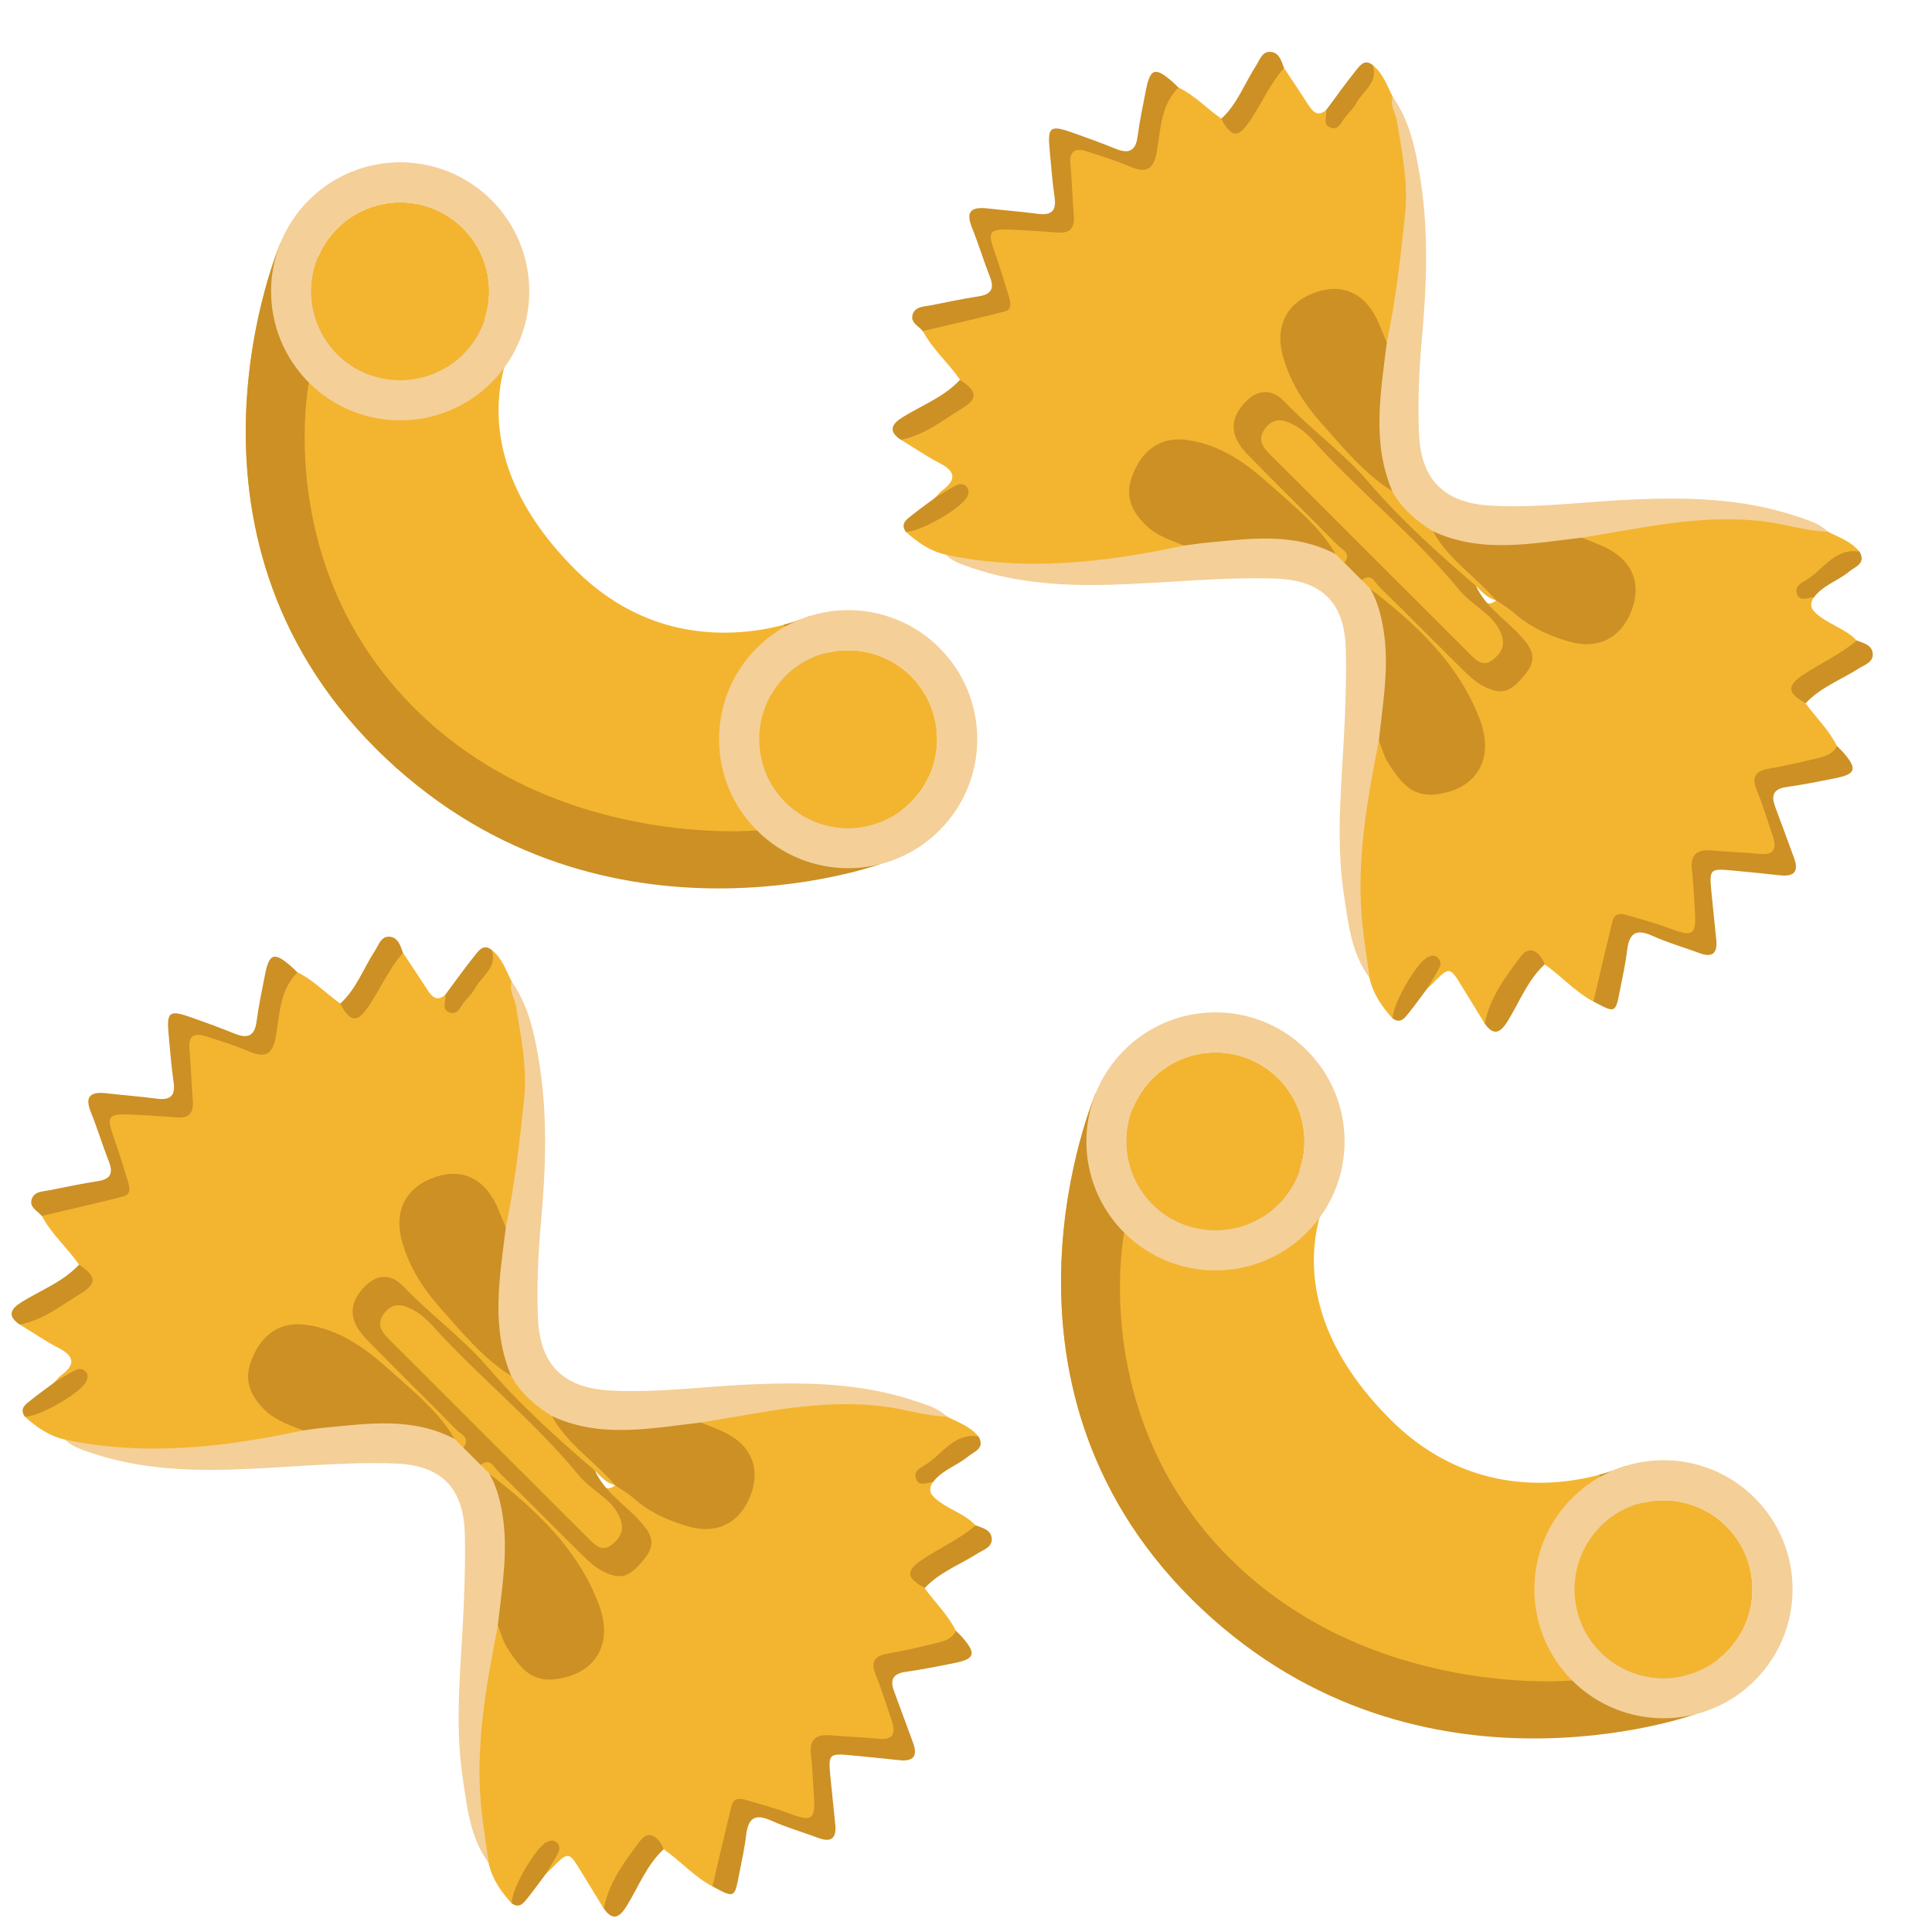 <?xml version="1.0" encoding="utf-8"?>
<!-- Generator: Adobe Illustrator 23.0.3, SVG Export Plug-In . SVG Version: 6.00 Build 0)  -->
<svg version="1.1" id="Ebene_1" xmlns="http://www.w3.org/2000/svg" xmlns:xlink="http://www.w3.org/1999/xlink" x="0px" y="0px"
	 viewBox="0 0 500 500" style="enable-background:new 0 0 500 500;" xml:space="preserve">
<style type="text/css">
	.st0{fill:#F3B530;}
	.st1{fill:#F4CF98;}
	.st2{fill:#CC9025;}
</style>
<g id="Nudel2">
	<path class="st0" d="M104.29,246.58c2.15,3.24,4.33,6.47,6.43,9.74c1.18,1.83,2.46,2.87,4.49,1.15c3.77-0.16,5.56-3.05,7.61-5.55
		c1.59-1.94,1.89-4.83,4.45-6.06c2.69,2.1,3.67,5.28,5.15,8.15c6.15,14.85,6.53,30.19,4.23,45.85c-0.74,5.01-1.79,9.93-2.88,14.85
		c-0.4,1.82-1,3.36-3.16,3.59c-2.6-0.19-3.13-2.4-4.08-4.21c-3.54-6.69-8.13-8.81-13.86-6.43c-5.84,2.43-7.73,7.75-5.38,14.82
		c1.84,5.56,5.04,10.33,8.94,14.53c5.79,6.23,10.52,13.56,18.18,17.91c2.76,4.4,7.13,7.15,10.87,10.55
		c0.89,2.65,2.59,4.54,4.66,6.48c3.77,3.53,8.98,6.13,9.55,12.22c-3.05,2.69-4.35-0.85-6.39-1.77
		c-8.84-8.17-18.05-16.05-25.91-25.14c-5.77-6.67-12.79-11.89-18.68-18.32c-1.17-1.27-2.44-2.43-4.06-3.21
		c-3.09-1.49-6.22-2.09-8.38,1.09c-1.97,2.9-1.86,6.17,0.77,8.85c7.75,7.92,15.7,15.64,23.44,23.57c2.11,2.16,4.41,4.61-0.33,6.55
		c-1.28,0.11-2.33-0.4-3.24-1.23c-7.38-9.97-16.68-17.9-26.91-24.79c-3.36-2.27-7.09-3.78-11.2-4.09
		c-4.88-0.37-8.48,1.87-10.35,6.34c-1.88,4.5-0.73,8.22,3.02,11.72c2.38,2.23,6.49,2.11,7.69,5.82c0.05,2.17-1.35,3-3.18,3.47
		c-14.22,3.69-28.58,5.47-43.28,3.44c-5.39-0.74-10.64-1.84-15.67-3.9c-4.09-0.91-7.38-3.21-10.43-5.95
		c1.66-3.01,5.1-3.58,7.66-5.32c2.35-1.6,0.89-2.38,0-3.54c0.59-0.62,1.11-1.33,1.79-1.84c3.68-2.76,3.47-4.91-0.68-7.06
		c-3.48-1.8-6.73-4.04-10.08-6.08c2.08-4.46,6.89-5.26,10.42-7.79c2.64-1.9,6.59-3.04,4.92-7.72c-3-4.36-7.11-7.87-9.62-12.61
		c3.21-4.5,8.44-4.53,13.07-5.78c7.23-1.95,7.7-2.63,5.59-9.85c-0.74-2.52-2.06-4.83-2.67-7.41c-0.86-3.64,0.23-5.29,3.98-5.48
		c3.31-0.17,6.62,0.19,9.92,0.53c5.66,0.59,7.44-1.31,6.56-6.85c-0.47-2.94-0.6-5.9-0.67-8.86c-0.11-4.31,1.78-5.82,6.02-4.77
		c2.95,0.73,5.83,1.74,8.65,2.93c4.66,1.97,6.6,0.89,7.92-4.1c0.84-3.2,1.3-6.49,2.36-9.65c0.92-2.75,2.58-4.01,5.44-3.75
		c4.16,2.04,7.33,5.45,11.06,8.08c3.3,1.79,4.75-0.84,6.25-2.81c1.87-2.47,3.28-5.27,4.96-7.88
		C100.44,247.19,101.79,245.74,104.29,246.58z M155.43,385.73c2.68,3.15,6.3,5.49,8.18,9.32c1.23,2.5,1.53,5.05-0.56,7.25
		c-2.03,2.14-4.66,2.07-7.29,1.51c-1.52-0.32-2.45-1.61-3.46-2.62c-7.49-7.58-15.07-15.06-22.6-22.6c-2.23-2.24-4.84-4.12-6.51,0.69
		c-0.05,1.27,0.56,2.26,1.37,3.16c7.48,4.02,11.83,11.3,17.57,17.1c3.61,3.65,6.62,8.03,8.88,12.79c1.76,3.7,2.75,7.52,1.91,11.61
		c-1.49,7.24-10.33,10.22-15.96,5.42c-1.89-1.61-3.2-3.65-4.24-5.87c-0.75-1.6-1.41-3.22-3.49-3.45c-2.5,0.15-2.85,2.1-3.44,3.95
		c-2.03,6.34-2.55,12.91-3.37,19.46c-1.66,13.24-0.55,26.15,4.03,38.72c0.9,4.09,3.21,7.37,5.95,10.41c3.15-1.77,3.7-5.41,5.62-8.06
		c1.88-2.6,2.2,0.34,3.25,0.41c0.5-0.46,1.02-0.91,1.5-1.4c4.32-4.42,4.43-4.41,7.59,0.78c1.95,3.2,3.92,6.4,5.88,9.6
		c2.06-0.19,2.72-1.91,3.61-3.34c1.63-2.63,3.15-5.32,4.75-7.96c1.51-2.48,3.09-5.72,7.16-4.03c4.33,3.02,7.87,7.09,12.59,9.61
		c2.57-1.59,3.68-4.09,4.3-6.9c0.64-2.89,1.44-5.75,2.16-8.63c0.95-3.8,3.24-5.13,7.02-3.84c2.96,1.01,5.85,2.23,8.8,3.23
		c4.26,1.45,6.17,0.07,6.29-4.36c0.1-3.49-0.44-6.96-0.68-10.43c-0.31-4.37,1.6-6.08,5.96-5.53c3.3,0.42,6.6,0.63,9.91,0.7
		c4.2,0.09,5.71-1.76,4.78-5.83c-0.75-3.31-2.2-6.41-3.36-9.59c-1.42-3.88,0.04-5.95,3.72-6.97c3.53-0.98,7.21-1.33,10.66-2.64
		c2.53-0.96,4.43-2.2,3.47-5.35c-2.05-4.16-5.41-7.36-8.11-11.06c-1.74-3.3,0.88-4.75,2.85-6.25c2.47-1.87,5.27-3.27,7.88-4.95
		c1.86-1.2,3.33-2.54,2.47-5.04c-2.63-2.82-6.39-3.91-9.41-6.15c-1.87-1.39-3.17-2.64-1.65-5c-0.93-3.51,1.82-4.82,3.96-6.37
		c2.58-1.87,5.9-2.67,7.84-5.47c-2.12-2.66-5.29-3.68-8.16-5.16c-3.25-1.11-6.45-2.31-9.79-3.2c-17.17-4.57-34.08-1.83-50.98,1.6
		c-1.74,0.35-3.33,1.11-3.6,3.22c0.3,3.67,3.74,3.73,5.97,5.1c5.19,3.2,6.93,7.61,4.9,12.81c-2.11,5.4-6.77,7.83-12.66,6.3
		c-4.93-1.28-9.44-3.5-13.4-6.78c-1.85-1.53-3.7-3.51-6.36-1.31c-2.25-0.51-3.63-2.24-5.18-3.73
		C151.82,383.07,154.21,384.29,155.43,385.73z"/>
	<path class="st1" d="M245.08,366.61c-5.38-0.14-10.52-1.82-15.83-2.55c-16.35-2.24-32,1.57-47.84,4.09
		c-0.86,2.99-3.41,3.15-5.85,3.42c-6.25,0.67-12.51,0.86-18.8,0.9c-5.62,0.03-10.21-1.87-13.94-5.99
		c-4.27-2.67-8.03-5.86-10.51-10.35c-4-3.81-5.77-8.45-5.73-14c0.05-6.24,0.18-12.46,0.9-18.66c0.28-2.41,0.42-4.96,3.41-5.79
		c2.35-11.02,3.59-22.22,4.76-33.4c0.83-7.98-0.82-15.85-2.08-23.71c-0.35-2.19-1.91-4.17-1.15-6.55
		c4.26,6.01,5.77,12.99,6.97,20.05c2.42,14.23,1.87,28.52,0.57,42.78c-0.73,8.01-1.04,16.02-0.75,24.03
		c0.44,12.38,6.58,18.39,18.96,19c12.25,0.61,24.38-1.11,36.58-1.62c14.18-0.59,28.29-0.29,41.93,4.27
		C239.64,363.52,242.72,364.35,245.08,366.61z M119.92,374.65c-0.75-0.75-1.51-1.49-2.26-2.24c-3.64-4.44-8.56-6.04-14.05-6.43
		c-6.64-0.47-13.23,0.21-19.81,0.95c-2.12,0.24-4.7,0.36-5.39,3.26c-20.38,4.37-40.84,6.74-61.55,2.39c1.23,1.31,2.8,1.99,4.46,2.62
		c12.32,4.63,25.21,5.49,38.13,5.13c14.29-0.4,28.54-2.08,42.87-1.58c11.75,0.41,17.61,6.23,17.96,17.97
		c0.18,5.92,0,11.86-0.22,17.78c-0.59,15.31-2.58,30.63-0.27,45.94c1.14,7.55,1.91,15.26,6.69,21.71c-0.64-4.64-1.4-9.26-1.89-13.92
		c-1.68-16.14,1.18-31.89,4.28-47.62c2.66-0.57,2.93-2.89,3.17-4.87c0.87-7.25,1.64-14.53,0.88-21.85
		c-0.52-4.96-2.31-9.28-6.27-12.52c-0.75-0.75-1.49-1.51-2.24-2.26C123.96,376.58,122.47,375.09,119.92,374.65z"/>
	<path class="st2" d="M124.4,379.13c-1.49-1.49-2.99-2.99-4.48-4.48c1.98-2.49-0.63-3.43-1.76-4.58
		c-7.68-7.85-15.55-15.51-23.22-23.37c-4.37-4.48-4.76-8.53-1.66-12.48c3.35-4.28,7.4-5.2,11.15-1.27
		c6.96,7.3,15.17,13.18,21.82,20.91c8.37,9.72,17.95,18.39,27.73,26.76c2.47,5.44,7.54,8.58,11.39,12.79
		c2.68,2.93,4.75,5.64,1.75,9.55c-4.02,5.25-6.42,6.15-11.35,3.55c-1.81-0.95-3.41-2.41-4.88-3.86
		c-7.33-7.23-14.54-14.57-21.9-21.76C127.83,379.76,126.89,377.15,124.4,379.13z"/>
	<path class="st2" d="M76.98,251.67c-4.6,4.56-4.58,10.78-5.58,16.5c-0.84,4.8-2.73,5.74-7.01,3.92c-3.66-1.56-7.49-2.76-11.3-3.96
		c-2.79-0.87-4.36-0.05-4.07,3.26c0.39,4.5,0.53,9.02,0.88,13.52c0.24,3.13-1,4.53-4.21,4.27c-4.16-0.33-8.32-0.61-12.49-0.76
		c-5.09-0.18-5.6,0.64-3.95,5.35c1.38,3.93,2.62,7.91,3.83,11.9c0.45,1.49,0.95,3.42-1.14,3.96c-7.01,1.81-14.09,3.39-21.14,5.05
		c-1.04-1.31-3.19-2.15-2.64-4.17c0.61-2.26,2.95-2.13,4.78-2.5c4.1-0.82,8.21-1.68,12.34-2.32c3.24-0.5,4.12-1.97,2.91-5.04
		c-1.65-4.22-2.96-8.58-4.66-12.78c-1.76-4.34,0.07-5.38,4.02-4.93c4.33,0.49,8.69,0.82,13.01,1.39c3.47,0.46,4.9-0.66,4.36-4.31
		c-0.59-3.96-0.85-7.97-1.25-11.97c-0.62-6.32,0.03-6.82,6.22-4.61c3.61,1.29,7.23,2.59,10.78,4.04c3.35,1.37,5.24,0.74,5.74-3.18
		c0.51-3.97,1.37-7.9,2.13-11.84c1.12-5.82,2.39-6.23,6.92-2.27C76,250.67,76.48,251.18,76.98,251.67z M191.24,485.29
		c0.66-3.42,1.44-6.83,1.85-10.28c0.51-4.34,2.16-5.81,6.5-3.84c3.95,1.79,8.18,2.98,12.26,4.5c3.31,1.24,4.64,0.01,4.33-3.33
		c-0.39-4.16-0.88-8.31-1.27-12.47c-0.56-6.06-0.45-6.15,5.82-5.55c3.99,0.38,7.97,0.77,11.96,1.21c3.64,0.4,4.92-0.99,3.6-4.53
		c-1.64-4.4-3.22-8.83-4.88-13.23c-1.1-2.92-0.46-4.6,2.9-5.08c4.31-0.62,8.58-1.46,12.85-2.33c5.11-1.04,5.51-2.38,2.06-6.43
		c-0.56-0.66-1.21-1.25-1.81-1.88c-1.04,2.14-3.11,2.71-5.14,3.19c-4.06,0.97-8.13,1.95-12.24,2.64c-3.56,0.59-4.87,1.98-3.37,5.63
		c1.58,3.85,2.78,7.86,4.12,11.81c1.09,3.23,0.46,5.07-3.5,4.66c-3.97-0.42-7.98-0.47-11.96-0.87c-3.93-0.4-5.98,0.8-5.44,5.15
		c0.43,3.44,0.51,6.93,0.75,10.39c0.43,6.27-0.47,6.88-6.19,4.74c-3.57-1.34-7.27-2.37-10.93-3.44c-1.69-0.5-3.62-0.97-4.22,1.5
		c-1.69,6.9-3.28,13.82-4.91,20.73C190.07,491.25,190.09,491.25,191.24,485.29z M253.04,402.01c1.56-0.99,3.82-1.61,3.62-3.89
		c-0.2-2.19-2.37-2.7-4.14-3.37c-4.24,3.66-9.41,5.88-14,8.99c-4.18,2.84-3.97,4.59,0.8,7.25
		C243.14,406.88,248.42,404.95,253.04,402.01z M100.92,242.43c-2.3-0.24-2.87,2.07-3.88,3.61c-2.99,4.58-4.82,9.92-9,13.71
		c2.72,4.96,4.45,5.05,7.52,0.42c2.98-4.48,5.15-9.49,8.73-13.59C103.64,244.8,103.08,242.66,100.92,242.43z M162.11,493.39
		c3.12-5.01,5.19-10.7,9.67-14.82c-1.23-3.1-3.83-5.16-6.1-2.17c-3.98,5.26-8.09,10.71-9.42,17.5
		C158.52,497.23,160.33,496.26,162.11,493.39z M5.62,336.96c-2.86,1.77-3.85,3.58-0.52,5.84c6.1-1.15,10.85-5.02,15.94-8.13
		c4.14-2.53,3.84-4.44-0.6-7.37C16.31,331.76,10.63,333.85,5.62,336.96z M122.98,247.15c-2.7,3.35-5.19,6.87-7.76,10.32
		c0.31,1.55-1.12,3.74,1.11,4.55c2.15,0.78,2.78-1.43,3.81-2.69c0.98-1.19,2.14-2.29,2.86-3.62c1.7-3.15,5.75-5.32,4.28-9.85
		C125.23,244.18,123.99,245.9,122.98,247.15z M136.63,491.1c1.62-2.01,3.11-4.11,4.66-6.17c1.05-1.77,2.17-3.5,3.13-5.32
		c0.5-0.94,0.55-2.02-0.39-2.82c-0.75-0.65-1.6-0.5-2.42-0.13c-2.97,1.31-9.32,12.33-9.18,15.93
		C134.5,494.04,135.57,492.41,136.63,491.1z M7.9,362.42c-1.31,1.05-2.94,2.12-1.48,4.21c3.61,0.14,14.63-6.2,15.94-9.18
		c0.36-0.82,0.51-1.67-0.14-2.42c-0.81-0.94-1.89-0.89-2.83-0.39c-1.82,0.96-3.55,2.08-5.32,3.13
		C12.01,359.32,9.91,360.81,7.9,362.42z M250.56,376.93c1.51-1.26,4.48-2.08,2.68-5.17c-6.39-1.02-9.27,4.55-13.66,7.28
		c-1.27,0.79-3.14,1.56-2.58,3.46c0.74,2.5,2.86,1.08,4.44,1.1C243.8,380.44,247.66,379.33,250.56,376.93z M100.91,354.63
		c-6.2-5.59-13.02-10.63-21.79-11.78c-6.02-0.79-10.68,1.86-13.43,7.72c-2.65,5.63-1.75,9.68,2.69,14.2
		c2.83,2.88,6.5,3.96,10.03,5.42c1.89-0.24,3.77-0.54,5.67-0.72c11.37-1.08,22.8-2.76,33.58,2.94
		C113.48,365.17,106.93,360.06,100.91,354.63z M159.16,384.35c1.57,1.09,3.27,2.03,4.68,3.29c4.14,3.68,9.03,5.88,14.24,7.4
		c7.5,2.18,13.55-0.95,16.24-8.23c2.59-6.99-0.02-12.98-7.13-16.27c-1.89-0.88-3.85-1.6-5.78-2.39
		c-12.95,1.46-25.95,4.22-38.58-1.68C146.8,373.77,153.92,378.2,159.16,384.35z M128.9,312.85c-3.15-7.64-9.06-10.65-16.19-8.26
		c-7.78,2.62-10.91,8.88-8.6,16.94c1.87,6.52,5.44,12.05,9.87,17.01c5.64,6.33,11.01,12.99,18.34,17.58
		c-5.39-12.64-2.98-25.56-1.42-38.46C130.24,316.05,129.57,314.45,128.9,312.85z M131.24,426.41c2.85,4.41,5.76,8.87,12.18,8.19
		c10.38-1.1,15.5-8.81,11.6-19.26c-5.42-14.51-16.42-24.72-28.39-33.95c1.86,3.19,2.76,6.69,3.37,10.3
		c1.64,9.73-0.13,19.32-1.15,28.94C129.63,422.57,130.13,424.69,131.24,426.41z"/>
	<path class="st0" d="M126.6,372.5c-8.51-8.5-17.01-17.02-25.53-25.5c-2.09-2.08-3.94-4.13-1.6-7.18c2.43-3.16,5.31-2.05,7.93-0.55
		c1.78,1.02,3.36,2.51,4.74,4.05c12.02,13.29,26.17,24.5,37.57,38.41c2.06,2.52,4.97,4.33,7.42,6.55c1.43,1.29,2.58,2.81,3.33,4.63
		c1.2,2.91,0.21,5.06-2.12,6.84c-2.51,1.92-4.22,0.25-5.85-1.38C143.86,389.76,135.24,381.13,126.6,372.5z"/>
</g>
<g id="Nudel2_1_">
	<path class="st0" d="M332.29,17.58c2.15,3.24,4.33,6.47,6.43,9.74c1.18,1.83,2.46,2.87,4.49,1.15c3.77-0.16,5.56-3.05,7.61-5.55
		c1.59-1.94,1.89-4.83,4.45-6.06c2.69,2.1,3.67,5.28,5.15,8.15c6.15,14.85,6.53,30.19,4.23,45.85c-0.74,5.01-1.79,9.93-2.88,14.85
		c-0.4,1.82-1,3.36-3.16,3.59c-2.6-0.19-3.13-2.4-4.08-4.21c-3.54-6.69-8.13-8.81-13.86-6.43c-5.84,2.43-7.73,7.75-5.38,14.82
		c1.84,5.56,5.04,10.33,8.94,14.53c5.79,6.23,10.52,13.56,18.18,17.91c2.76,4.4,7.13,7.15,10.87,10.55
		c0.89,2.65,2.59,4.54,4.67,6.48c3.77,3.53,8.98,6.13,9.55,12.22c-3.05,2.69-4.35-0.85-6.39-1.77
		c-8.84-8.17-18.05-16.05-25.91-25.14c-5.77-6.67-12.79-11.89-18.68-18.32c-1.17-1.27-2.44-2.43-4.06-3.21
		c-3.09-1.49-6.22-2.09-8.38,1.09c-1.97,2.9-1.86,6.17,0.77,8.85c7.75,7.92,15.7,15.64,23.44,23.57c2.11,2.16,4.41,4.61-0.33,6.55
		c-1.28,0.11-2.33-0.4-3.24-1.23c-7.38-9.97-16.68-17.9-26.91-24.79c-3.36-2.27-7.09-3.78-11.2-4.09
		c-4.88-0.37-8.48,1.87-10.35,6.34c-1.88,4.5-0.73,8.22,3.02,11.72c2.38,2.23,6.49,2.11,7.69,5.82c0.05,2.17-1.35,3-3.18,3.47
		c-14.22,3.69-28.58,5.47-43.28,3.44c-5.39-0.74-10.64-1.84-15.67-3.9c-4.09-0.91-7.38-3.21-10.43-5.95
		c1.66-3.01,5.1-3.58,7.66-5.32c2.35-1.6,0.89-2.38,0-3.54c0.59-0.62,1.11-1.33,1.79-1.84c3.68-2.76,3.47-4.91-0.68-7.06
		c-3.48-1.8-6.73-4.04-10.08-6.08c2.08-4.46,6.89-5.26,10.42-7.79c2.64-1.9,6.59-3.04,4.92-7.72c-3-4.36-7.11-7.87-9.62-12.61
		c3.21-4.5,8.44-4.53,13.07-5.78c7.23-1.95,7.7-2.63,5.59-9.85c-0.74-2.52-2.06-4.83-2.67-7.41c-0.86-3.64,0.23-5.29,3.98-5.48
		c3.31-0.17,6.62,0.19,9.92,0.53c5.66,0.59,7.44-1.31,6.56-6.85c-0.47-2.94-0.6-5.9-0.67-8.86c-0.11-4.31,1.78-5.82,6.02-4.77
		c2.95,0.73,5.83,1.74,8.65,2.93c4.66,1.97,6.6,0.89,7.92-4.1c0.84-3.2,1.3-6.49,2.36-9.65c0.92-2.75,2.58-4.01,5.44-3.75
		c4.16,2.04,7.33,5.45,11.06,8.08c3.3,1.79,4.75-0.84,6.25-2.81c1.87-2.47,3.28-5.27,4.96-7.88
		C328.44,18.19,329.79,16.74,332.29,17.58z M383.43,156.73c2.68,3.15,6.3,5.49,8.18,9.32c1.23,2.5,1.53,5.05-0.56,7.25
		c-2.03,2.14-4.66,2.07-7.29,1.51c-1.52-0.32-2.45-1.61-3.46-2.62c-7.49-7.58-15.07-15.06-22.6-22.6c-2.23-2.24-4.84-4.12-6.51,0.69
		c-0.05,1.27,0.56,2.26,1.37,3.16c7.48,4.02,11.83,11.3,17.57,17.1c3.61,3.65,6.62,8.03,8.88,12.79c1.76,3.7,2.75,7.52,1.91,11.61
		c-1.49,7.24-10.33,10.22-15.96,5.42c-1.89-1.61-3.2-3.65-4.24-5.87c-0.75-1.6-1.41-3.22-3.49-3.45c-2.5,0.15-2.85,2.1-3.44,3.95
		c-2.03,6.34-2.55,12.91-3.37,19.46c-1.66,13.24-0.55,26.15,4.03,38.72c0.9,4.09,3.21,7.37,5.95,10.41c3.15-1.77,3.7-5.41,5.62-8.06
		c1.88-2.6,2.2,0.34,3.25,0.41c0.5-0.46,1.02-0.91,1.5-1.4c4.32-4.42,4.43-4.41,7.59,0.78c1.95,3.2,3.92,6.4,5.88,9.6
		c2.06-0.19,2.72-1.91,3.61-3.34c1.63-2.63,3.15-5.32,4.75-7.96c1.51-2.48,3.09-5.72,7.16-4.03c4.33,3.02,7.87,7.09,12.59,9.61
		c2.57-1.59,3.68-4.09,4.3-6.9c0.64-2.89,1.44-5.75,2.16-8.63c0.95-3.8,3.24-5.13,7.02-3.84c2.96,1.01,5.85,2.23,8.8,3.23
		c4.26,1.45,6.17,0.07,6.29-4.36c0.1-3.49-0.44-6.96-0.68-10.43c-0.31-4.37,1.6-6.08,5.96-5.53c3.3,0.42,6.6,0.63,9.91,0.7
		c4.2,0.09,5.71-1.76,4.78-5.83c-0.75-3.31-2.2-6.41-3.36-9.59c-1.42-3.88,0.04-5.95,3.72-6.97c3.53-0.98,7.21-1.33,10.66-2.64
		c2.53-0.96,4.43-2.2,3.47-5.35c-2.05-4.16-5.41-7.36-8.11-11.06c-1.74-3.3,0.88-4.75,2.85-6.25c2.47-1.87,5.27-3.27,7.88-4.95
		c1.86-1.2,3.33-2.54,2.47-5.04c-2.63-2.82-6.39-3.91-9.41-6.15c-1.87-1.39-3.17-2.64-1.65-5c-0.93-3.51,1.82-4.82,3.96-6.37
		c2.58-1.87,5.9-2.67,7.84-5.47c-2.12-2.66-5.29-3.68-8.16-5.16c-3.25-1.11-6.45-2.31-9.79-3.2c-17.17-4.57-34.08-1.83-50.98,1.6
		c-1.74,0.35-3.33,1.11-3.6,3.22c0.3,3.67,3.74,3.73,5.97,5.1c5.19,3.2,6.93,7.61,4.9,12.81c-2.11,5.4-6.77,7.83-12.66,6.3
		c-4.93-1.28-9.44-3.5-13.4-6.78c-1.85-1.53-3.7-3.51-6.36-1.31c-2.25-0.51-3.63-2.24-5.18-3.73
		C379.82,154.07,382.21,155.29,383.43,156.73z"/>
	<path class="st1" d="M473.08,137.61c-5.38-0.14-10.52-1.82-15.83-2.55c-16.35-2.24-32,1.57-47.84,4.09
		c-0.86,2.99-3.41,3.15-5.85,3.42c-6.25,0.67-12.51,0.86-18.8,0.9c-5.62,0.03-10.21-1.87-13.94-5.99
		c-4.27-2.67-8.03-5.86-10.51-10.35c-4-3.81-5.77-8.45-5.73-14c0.05-6.24,0.18-12.46,0.9-18.66c0.28-2.41,0.42-4.96,3.41-5.79
		c2.35-11.02,3.59-22.22,4.76-33.4c0.83-7.98-0.82-15.85-2.08-23.71c-0.35-2.19-1.91-4.17-1.15-6.55
		c4.26,6.01,5.77,12.99,6.97,20.05c2.42,14.23,1.87,28.52,0.57,42.78c-0.73,8.01-1.04,16.02-0.75,24.03
		c0.44,12.38,6.58,18.39,18.96,19c12.25,0.61,24.38-1.11,36.58-1.62c14.18-0.59,28.29-0.29,41.93,4.27
		C467.64,134.52,470.72,135.35,473.08,137.61z M347.92,145.65c-0.75-0.75-1.51-1.49-2.26-2.24c-3.64-4.44-8.56-6.04-14.05-6.43
		c-6.64-0.47-13.23,0.21-19.81,0.95c-2.12,0.24-4.7,0.36-5.39,3.26c-20.38,4.37-40.84,6.74-61.55,2.39c1.23,1.31,2.8,1.99,4.46,2.62
		c12.32,4.63,25.21,5.49,38.13,5.13c14.29-0.4,28.54-2.08,42.87-1.58c11.75,0.41,17.61,6.23,17.96,17.97
		c0.18,5.92,0,11.86-0.22,17.78c-0.59,15.31-2.58,30.63-0.27,45.94c1.14,7.55,1.91,15.26,6.69,21.71c-0.64-4.64-1.4-9.26-1.89-13.92
		c-1.68-16.14,1.18-31.89,4.28-47.62c2.66-0.57,2.93-2.89,3.17-4.87c0.87-7.25,1.64-14.53,0.88-21.85
		c-0.52-4.96-2.31-9.28-6.27-12.52c-0.75-0.75-1.49-1.51-2.24-2.26C351.96,147.58,350.47,146.09,347.92,145.65z"/>
	<path class="st2" d="M352.4,150.13c-1.49-1.49-2.99-2.99-4.48-4.48c1.98-2.49-0.63-3.43-1.76-4.58
		c-7.68-7.85-15.55-15.51-23.22-23.37c-4.37-4.48-4.76-8.53-1.66-12.48c3.35-4.28,7.4-5.19,11.15-1.27
		c6.96,7.3,15.17,13.18,21.82,20.91c8.37,9.72,17.95,18.39,27.73,26.76c2.47,5.44,7.54,8.58,11.39,12.79
		c2.68,2.93,4.75,5.64,1.75,9.55c-4.02,5.25-6.42,6.15-11.35,3.55c-1.81-0.95-3.41-2.41-4.88-3.86
		c-7.33-7.23-14.54-14.57-21.9-21.76C355.83,150.76,354.89,148.15,352.4,150.13z"/>
	<path class="st2" d="M304.98,22.67c-4.6,4.56-4.58,10.78-5.58,16.5c-0.84,4.8-2.73,5.74-7.01,3.92c-3.66-1.56-7.49-2.76-11.3-3.96
		c-2.79-0.87-4.36-0.05-4.07,3.26c0.39,4.5,0.53,9.02,0.88,13.52c0.24,3.13-1,4.53-4.21,4.27c-4.16-0.33-8.32-0.61-12.49-0.76
		c-5.09-0.18-5.6,0.64-3.95,5.35c1.38,3.93,2.62,7.91,3.83,11.9c0.45,1.49,0.95,3.42-1.14,3.96c-7.01,1.81-14.09,3.39-21.14,5.05
		c-1.04-1.31-3.19-2.15-2.64-4.17c0.61-2.26,2.95-2.13,4.78-2.5c4.1-0.82,8.21-1.68,12.34-2.32c3.24-0.5,4.12-1.97,2.91-5.04
		c-1.65-4.22-2.96-8.58-4.66-12.78c-1.76-4.34,0.07-5.38,4.02-4.93c4.33,0.49,8.69,0.82,13.01,1.39c3.47,0.46,4.9-0.66,4.36-4.31
		c-0.59-3.96-0.85-7.97-1.25-11.97c-0.62-6.32,0.03-6.82,6.22-4.61c3.61,1.29,7.23,2.59,10.78,4.04c3.35,1.37,5.24,0.74,5.74-3.18
		c0.51-3.97,1.37-7.9,2.13-11.84c1.12-5.82,2.39-6.23,6.92-2.27C304,21.67,304.48,22.18,304.98,22.67z M419.24,256.29
		c0.66-3.42,1.44-6.83,1.85-10.28c0.51-4.34,2.16-5.81,6.5-3.84c3.95,1.79,8.18,2.98,12.26,4.5c3.31,1.24,4.64,0.01,4.33-3.33
		c-0.39-4.16-0.88-8.31-1.27-12.47c-0.56-6.06-0.45-6.15,5.82-5.55c3.99,0.38,7.97,0.77,11.96,1.21c3.64,0.4,4.92-0.99,3.6-4.53
		c-1.64-4.4-3.22-8.83-4.88-13.23c-1.1-2.92-0.46-4.6,2.9-5.08c4.31-0.62,8.58-1.46,12.85-2.33c5.11-1.04,5.51-2.38,2.06-6.43
		c-0.56-0.66-1.21-1.25-1.81-1.88c-1.04,2.14-3.11,2.71-5.14,3.19c-4.06,0.97-8.13,1.95-12.24,2.64c-3.56,0.59-4.87,1.98-3.37,5.63
		c1.58,3.85,2.78,7.86,4.12,11.81c1.09,3.23,0.46,5.07-3.5,4.66c-3.97-0.42-7.98-0.47-11.96-0.87c-3.93-0.4-5.98,0.8-5.44,5.15
		c0.43,3.44,0.51,6.93,0.75,10.39c0.43,6.27-0.47,6.88-6.19,4.74c-3.57-1.34-7.27-2.37-10.93-3.44c-1.69-0.5-3.62-0.97-4.22,1.5
		c-1.69,6.9-3.28,13.82-4.91,20.73C418.07,262.25,418.09,262.25,419.24,256.29z M481.04,173.01c1.56-0.99,3.82-1.61,3.62-3.89
		c-0.2-2.19-2.37-2.7-4.14-3.37c-4.24,3.66-9.41,5.88-14,8.99c-4.18,2.84-3.97,4.59,0.8,7.25
		C471.14,177.88,476.42,175.95,481.04,173.01z M328.92,13.43c-2.3-0.24-2.87,2.07-3.88,3.61c-2.99,4.58-4.82,9.92-9,13.71
		c2.72,4.96,4.45,5.05,7.52,0.42c2.98-4.48,5.15-9.49,8.73-13.59C331.64,15.8,331.08,13.66,328.92,13.43z M390.11,264.39
		c3.12-5.01,5.19-10.7,9.67-14.82c-1.23-3.1-3.83-5.16-6.1-2.17c-3.98,5.26-8.09,10.71-9.42,17.5
		C386.52,268.23,388.33,267.26,390.11,264.39z M233.62,107.96c-2.86,1.77-3.85,3.58-0.52,5.84c6.1-1.15,10.85-5.02,15.94-8.13
		c4.14-2.53,3.84-4.44-0.6-7.37C244.31,102.76,238.63,104.85,233.62,107.96z M350.98,18.15c-2.7,3.35-5.19,6.87-7.76,10.32
		c0.31,1.55-1.12,3.74,1.11,4.55c2.15,0.78,2.78-1.43,3.81-2.69c0.98-1.19,2.14-2.29,2.86-3.62c1.7-3.15,5.75-5.32,4.28-9.85
		C353.23,15.18,351.99,16.9,350.98,18.15z M364.63,262.1c1.62-2.01,3.11-4.11,4.66-6.17c1.05-1.77,2.17-3.5,3.13-5.32
		c0.5-0.94,0.55-2.02-0.39-2.82c-0.75-0.65-1.6-0.5-2.42-0.13c-2.97,1.31-9.32,12.33-9.18,15.93
		C362.5,265.04,363.57,263.41,364.63,262.1z M235.9,133.42c-1.31,1.05-2.94,2.12-1.48,4.21c3.61,0.14,14.63-6.2,15.94-9.18
		c0.36-0.82,0.51-1.67-0.14-2.42c-0.81-0.94-1.89-0.89-2.83-0.39c-1.82,0.96-3.55,2.08-5.32,3.13
		C240.01,130.32,237.91,131.81,235.9,133.42z M478.56,147.93c1.51-1.26,4.48-2.08,2.68-5.17c-6.39-1.02-9.27,4.55-13.66,7.28
		c-1.27,0.79-3.14,1.56-2.58,3.46c0.74,2.5,2.86,1.08,4.44,1.1C471.8,151.44,475.66,150.33,478.56,147.93z M328.91,125.63
		c-6.2-5.59-13.02-10.63-21.79-11.78c-6.02-0.79-10.68,1.86-13.43,7.72c-2.65,5.63-1.75,9.68,2.69,14.2
		c2.83,2.88,6.5,3.96,10.03,5.42c1.89-0.24,3.77-0.54,5.67-0.72c11.37-1.08,22.8-2.76,33.58,2.94
		C341.48,136.17,334.93,131.06,328.91,125.63z M387.16,155.35c1.57,1.09,3.27,2.03,4.68,3.29c4.14,3.68,9.03,5.88,14.24,7.4
		c7.5,2.18,13.55-0.95,16.24-8.23c2.59-6.99-0.02-12.98-7.13-16.27c-1.89-0.88-3.85-1.6-5.78-2.39
		c-12.95,1.46-25.95,4.22-38.58-1.68C374.8,144.77,381.92,149.2,387.16,155.35z M356.9,83.84c-3.15-7.64-9.06-10.65-16.19-8.26
		c-7.78,2.62-10.91,8.88-8.6,16.94c1.87,6.52,5.44,12.05,9.87,17.01c5.64,6.33,11.01,12.99,18.34,17.58
		c-5.39-12.64-2.98-25.56-1.42-38.46C358.24,87.05,357.57,85.45,356.9,83.84z M359.24,197.41c2.85,4.41,5.76,8.87,12.18,8.19
		c10.38-1.1,15.5-8.81,11.6-19.26c-5.42-14.51-16.42-24.72-28.39-33.95c1.86,3.19,2.76,6.69,3.37,10.3
		c1.64,9.73-0.13,19.32-1.15,28.94C357.63,193.57,358.13,195.69,359.24,197.41z"/>
	<path class="st0" d="M354.6,143.5c-8.51-8.5-17.01-17.02-25.53-25.5c-2.09-2.08-3.94-4.13-1.6-7.18c2.43-3.16,5.31-2.05,7.93-0.55
		c1.78,1.02,3.36,2.51,4.74,4.05c12.02,13.29,26.17,24.5,37.57,38.41c2.06,2.52,4.97,4.33,7.42,6.55c1.43,1.29,2.58,2.81,3.33,4.63
		c1.2,2.91,0.21,5.06-2.12,6.84c-2.51,1.92-4.22,0.25-5.85-1.38C371.86,160.76,363.24,152.13,354.6,143.5z"/>
</g>
<g id="Nudel1">
	<path class="st0" d="M283.57,282.93c0,0-31.93,74.18,24.69,130.78s140.79,25.36,140.79,25.36l-28.5-59.66
		c0,0-33.2,15.46-60.71-12.04c-33.34-33.33-14.52-61.49-14.52-61.49L283.57,282.93z"/>
	<path class="st2" d="M420.55,379.42c0,0-2.57,1.16-6.77,2.28l2.06,1.94l-8.96,51.26c0,0-51.99,4.99-88.7-31.7
		S290.94,319,290.94,319l50.64-5.58l0.32,0.3c1.53-4.97,3.43-7.84,3.43-7.84l-61.76-22.96c0,0-31.93,74.18,24.69,130.78
		c56.63,56.6,130.49,29.94,130.49,29.94L420.55,379.42z"/>
	<path class="st0" d="M414.23,427.57c-8.99-8.99-8.99-23.56,0-32.55s23.57-8.99,32.56,0s8.99,23.56,0,32.55
		C437.8,436.56,423.22,436.56,414.23,427.57z M330.85,311.67c8.99-8.99,8.99-23.56,0-32.55s-23.57-8.99-32.56,0s-8.99,23.56,0,32.55
		S321.86,320.66,330.85,311.67z"/>
	<path class="st1" d="M454.13,387.68c-13.05-13.04-34.2-13.04-47.25,0s-13.05,34.19,0,47.23s34.2,13.04,47.25,0
		S467.18,400.72,454.13,387.68z M414.23,427.57c-8.99-8.99-8.99-23.56,0-32.55s23.57-8.99,32.56,0s8.99,23.56,0,32.55
		C437.8,436.56,423.22,436.56,414.23,427.57z M338.19,271.78c-13.05-13.04-34.2-13.04-47.25,0s-13.05,34.19,0,47.23
		s34.2,13.04,47.25,0S351.24,284.82,338.19,271.78z M298.29,311.67c-8.99-8.99-8.99-23.56,0-32.55s23.57-8.99,32.56,0
		s8.99,23.56,0,32.55C321.86,320.66,307.28,320.66,298.29,311.67z"/>
</g>
<g id="Nudel1_1_">
	<path class="st0" d="M72.57,62.93c0,0-31.93,74.18,24.69,130.78s140.79,25.36,140.79,25.36l-28.5-59.66c0,0-33.2,15.46-60.71-12.04
		c-33.34-33.33-14.52-61.49-14.52-61.49L72.57,62.93z"/>
	<path class="st2" d="M209.55,159.42c0,0-2.57,1.16-6.77,2.28l2.06,1.94l-8.96,51.26c0,0-51.99,4.99-88.7-31.7S79.94,99,79.94,99
		l50.64-5.58l0.32,0.3c1.53-4.97,3.43-7.84,3.43-7.84L72.57,62.93c0,0-31.93,74.18,24.69,130.78
		c56.63,56.6,130.49,29.94,130.49,29.94L209.55,159.42z"/>
	<path class="st0" d="M203.23,207.57c-8.99-8.99-8.99-23.56,0-32.55s23.57-8.99,32.56,0s8.99,23.56,0,32.55
		C226.8,216.56,212.22,216.56,203.23,207.57z M119.85,91.67c8.99-8.99,8.99-23.56,0-32.55s-23.57-8.99-32.56,0s-8.99,23.56,0,32.55
		S110.86,100.66,119.85,91.67z"/>
	<path class="st1" d="M243.13,167.68c-13.05-13.04-34.2-13.04-47.25,0s-13.05,34.19,0,47.23s34.2,13.04,47.25,0
		C256.18,201.87,256.18,180.72,243.13,167.68z M203.23,207.57c-8.99-8.99-8.99-23.56,0-32.55s23.57-8.99,32.56,0s8.99,23.56,0,32.55
		C226.8,216.56,212.22,216.56,203.23,207.57z M127.19,51.78c-13.05-13.04-34.2-13.04-47.25,0s-13.05,34.19,0,47.23
		s34.2,13.04,47.25,0S140.24,64.82,127.19,51.78z M87.29,91.67c-8.99-8.99-8.99-23.56,0-32.55s23.57-8.99,32.56,0
		s8.99,23.56,0,32.55S96.28,100.66,87.29,91.67z"/>
</g>
</svg>
